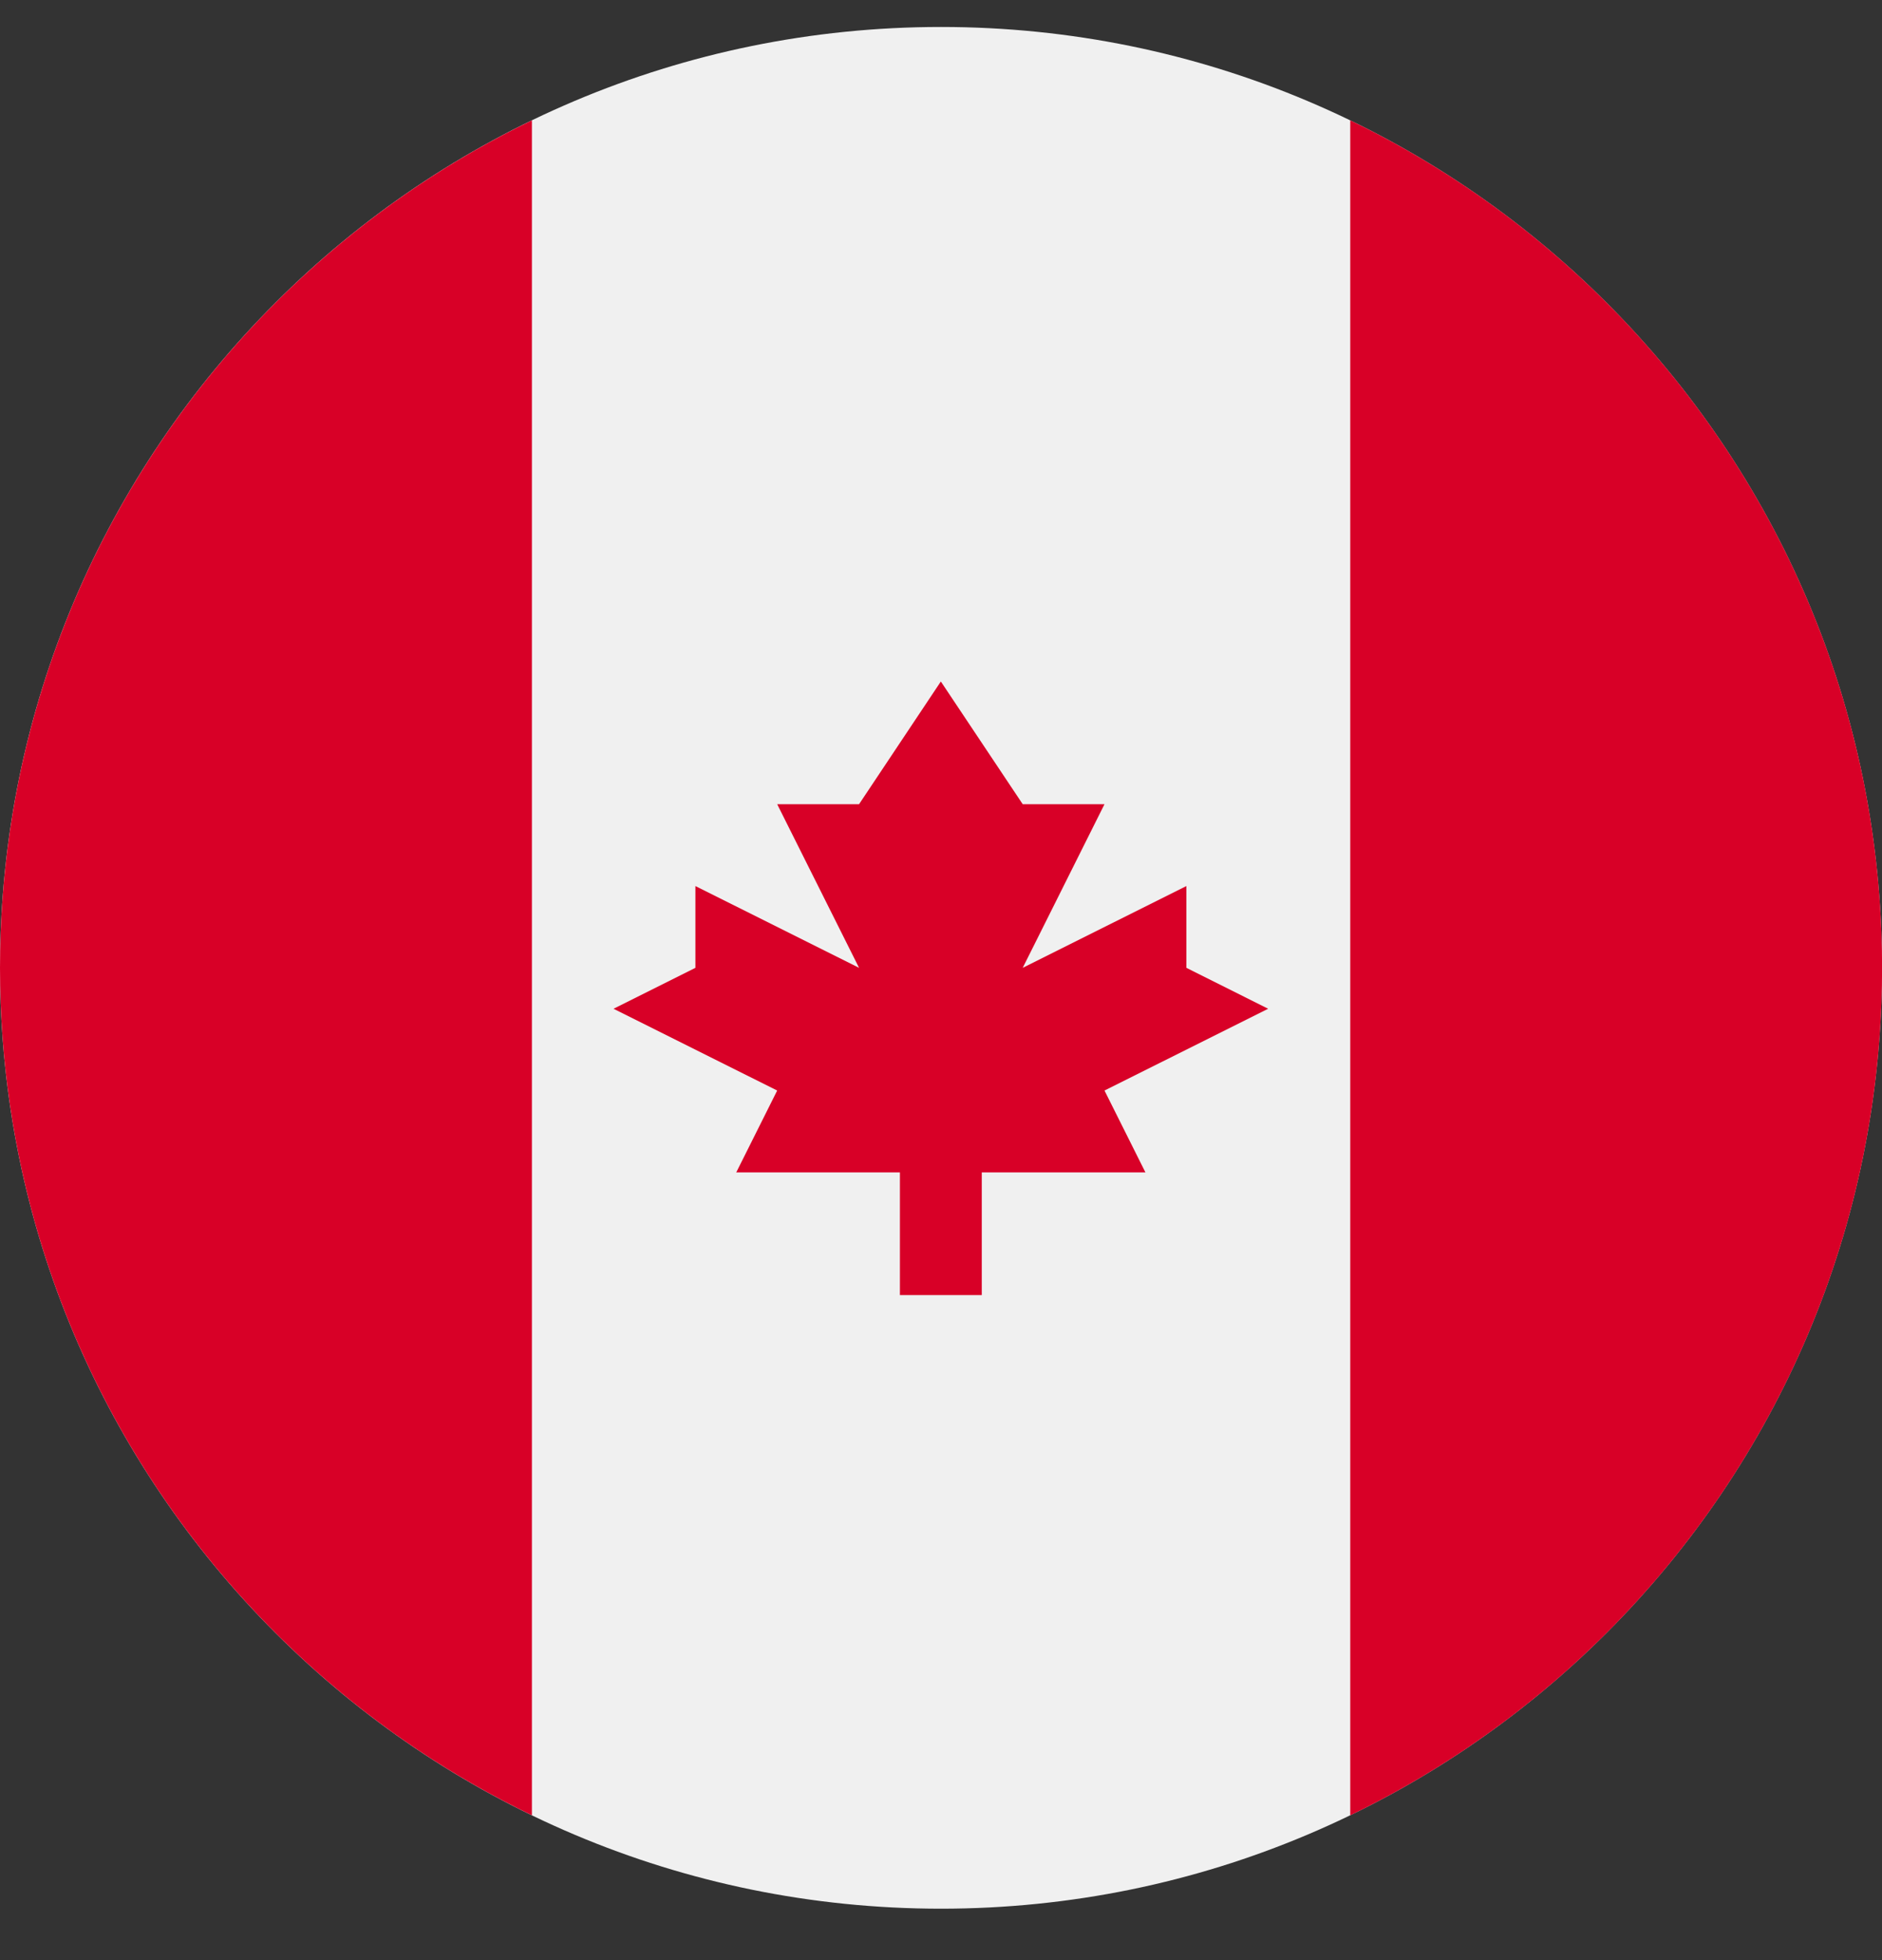 <svg width="24" height="25" viewBox="0 0 24 25" fill="none" xmlns="http://www.w3.org/2000/svg">
<rect x="0" y="0" width="24" height="25" fill="#333333" stroke="none"/>
<g clip-path="url(#clip0_643_5818)">
<path d="M12 24.344C18.627 24.344 24 18.971 24 12.344C24 5.716 18.627 0.344 12 0.344C5.373 0.344 0 5.716 0 12.344C0 18.971 5.373 24.344 12 24.344Z" fill="#F0F0F0"/>
<path d="M24.001 12.344C24.001 7.586 21.233 3.476 17.219 1.535V23.153C21.233 21.212 24.001 17.102 24.001 12.344Z" fill="#D80027"/>
<path d="M0 12.344C0 17.102 2.769 21.212 6.783 23.153V1.535C2.769 3.476 0 7.586 0 12.344Z" fill="#D80027"/>
<path d="M14.085 13.909L16.172 12.866L15.129 12.344V11.301L13.042 12.344L14.085 10.257H13.042L11.998 8.692L10.955 10.257H9.911L10.955 12.344L8.868 11.301V12.344L7.824 12.866L9.911 13.909L9.389 14.953H11.476V16.518H12.52V14.953H14.607L14.085 13.909Z" fill="#D80027"/>
</g>
<defs>
<clipPath id="clip0_643_5818">
<rect width="24" height="24" fill="white" transform="translate(0 0.344)"/>
</clipPath>
</defs>
</svg>
